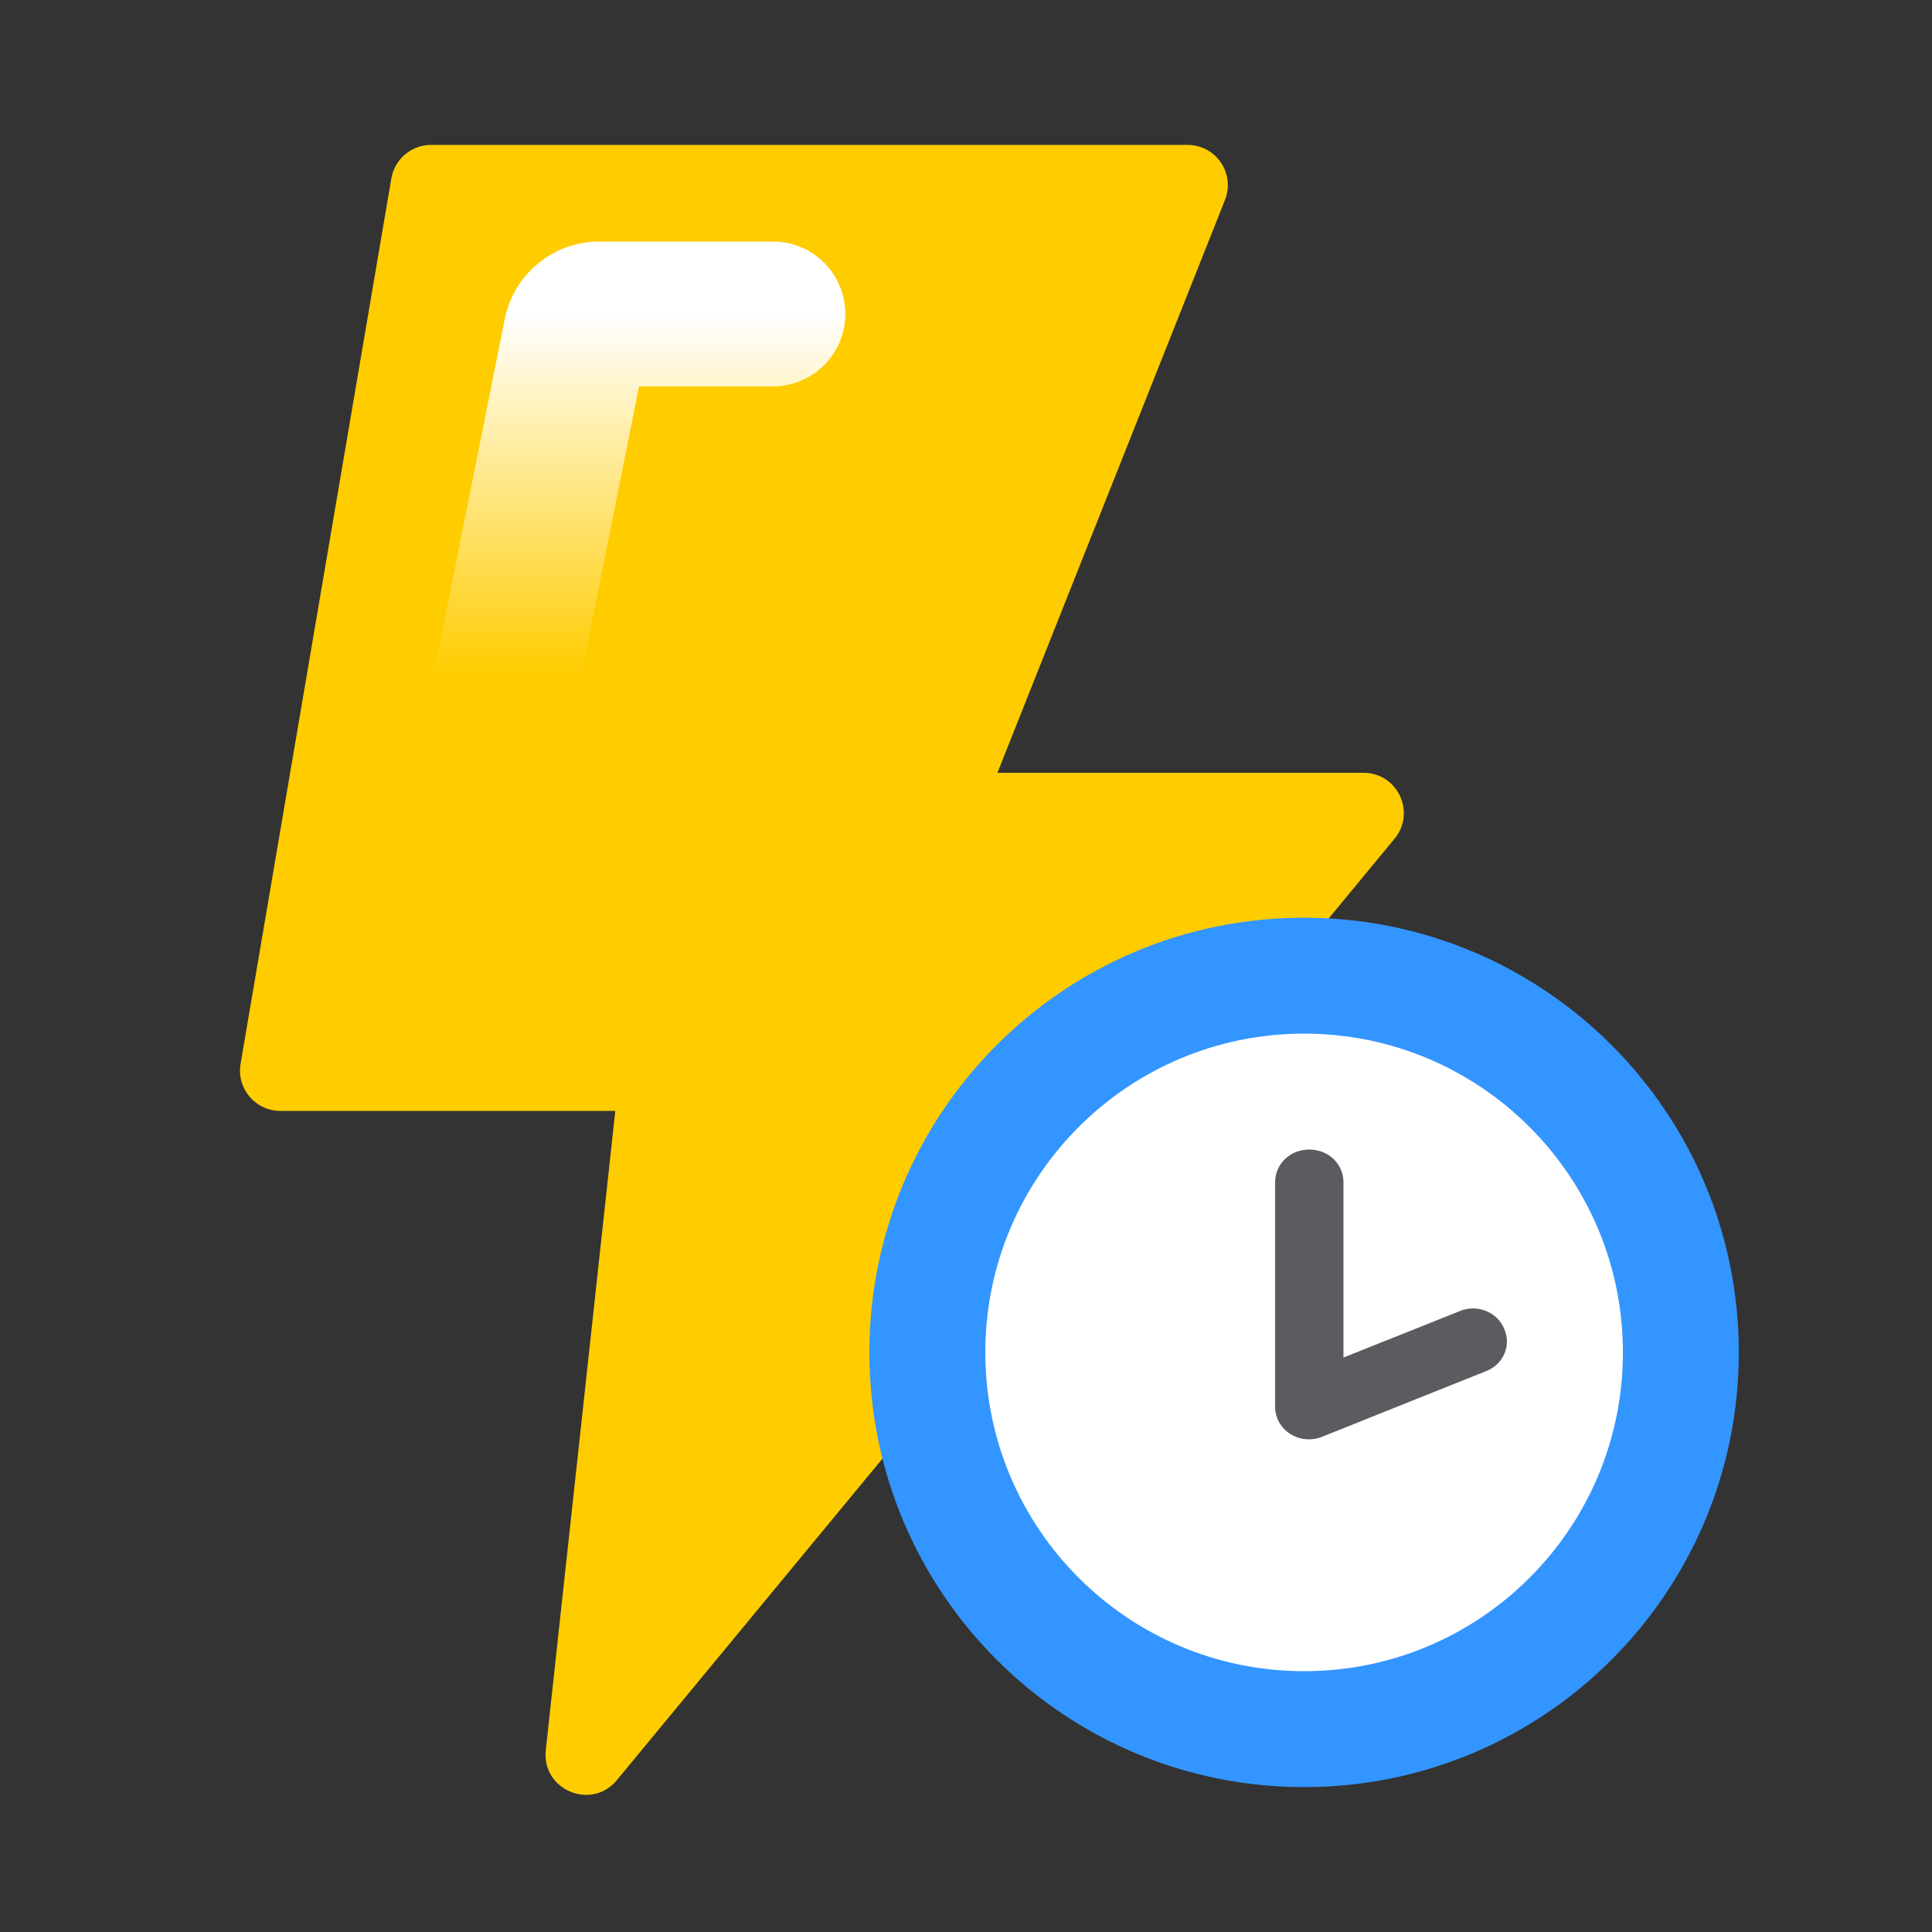 <svg width="48" height="48" viewBox="0 0 48 48" fill="none" xmlns="http://www.w3.org/2000/svg">
<rect x="0" y="0" width="48" height="48" fill="#333333" stroke="none"/>
<g clip-path="url(#clip0_2910_171830)">
<path fill-rule="evenodd" clip-rule="evenodd" d="M9.723 4.432L5.977 26.432C5.873 27.043 6.344 27.6 6.963 27.6H15.287L13.56 43.482C13.453 44.468 14.694 44.992 15.326 44.227L34.648 20.837C35.186 20.185 34.722 19.2 33.877 19.2H24.781L30.434 4.969C30.695 4.313 30.212 3.6 29.505 3.6H10.709C10.222 3.6 9.805 3.952 9.723 4.432Z" fill="#FFCC00"/>
<path fill-rule="evenodd" clip-rule="evenodd" d="M12.54 7.929C12.764 6.808 13.749 6 14.893 6H19.201C20.195 6 21.001 6.806 21.001 7.8C21.001 8.794 20.195 9.6 19.201 9.6H15.877L14.366 17.153C14.171 18.128 13.223 18.76 12.248 18.565C11.273 18.37 10.641 17.422 10.836 16.447L12.54 7.929Z" fill="url(#paint0_linear_2910_171830)"/>
<path d="M32.4 44.4C38.364 44.4 43.2 39.565 43.2 33.6C43.2 27.635 38.364 22.8 32.4 22.8C26.435 22.8 21.6 27.635 21.6 33.6C21.6 39.565 26.435 44.4 32.4 44.4Z" fill="#3395FF"/>
<path d="M32.401 41.52C36.775 41.52 40.321 37.974 40.321 33.6C40.321 29.226 36.775 25.68 32.401 25.68C28.026 25.68 24.48 29.226 24.48 33.6C24.48 37.974 28.026 41.52 32.401 41.52Z" fill="white"/>
<path d="M32.852 35.694C32.291 35.922 31.68 35.532 31.68 34.947V29.373C31.68 28.918 32.053 28.56 32.529 28.56C33.005 28.56 33.378 28.918 33.378 29.373V33.728L36.266 32.574C36.691 32.395 37.2 32.591 37.37 33.013C37.557 33.419 37.353 33.907 36.912 34.069L32.852 35.694Z" fill="#5A5C60"/>
</g>
<defs>
<linearGradient id="paint0_linear_2910_171830" x1="15.901" y1="7.8" x2="15.901" y2="16.8" gradientUnits="userSpaceOnUse">
<stop stop-color="white"/>
<stop offset="1" stop-color="white" stop-opacity="0"/>
</linearGradient>
<clipPath id="clip0_2910_171830">
<rect width="48" height="48" fill="white"/>
</clipPath>
</defs>
</svg>
